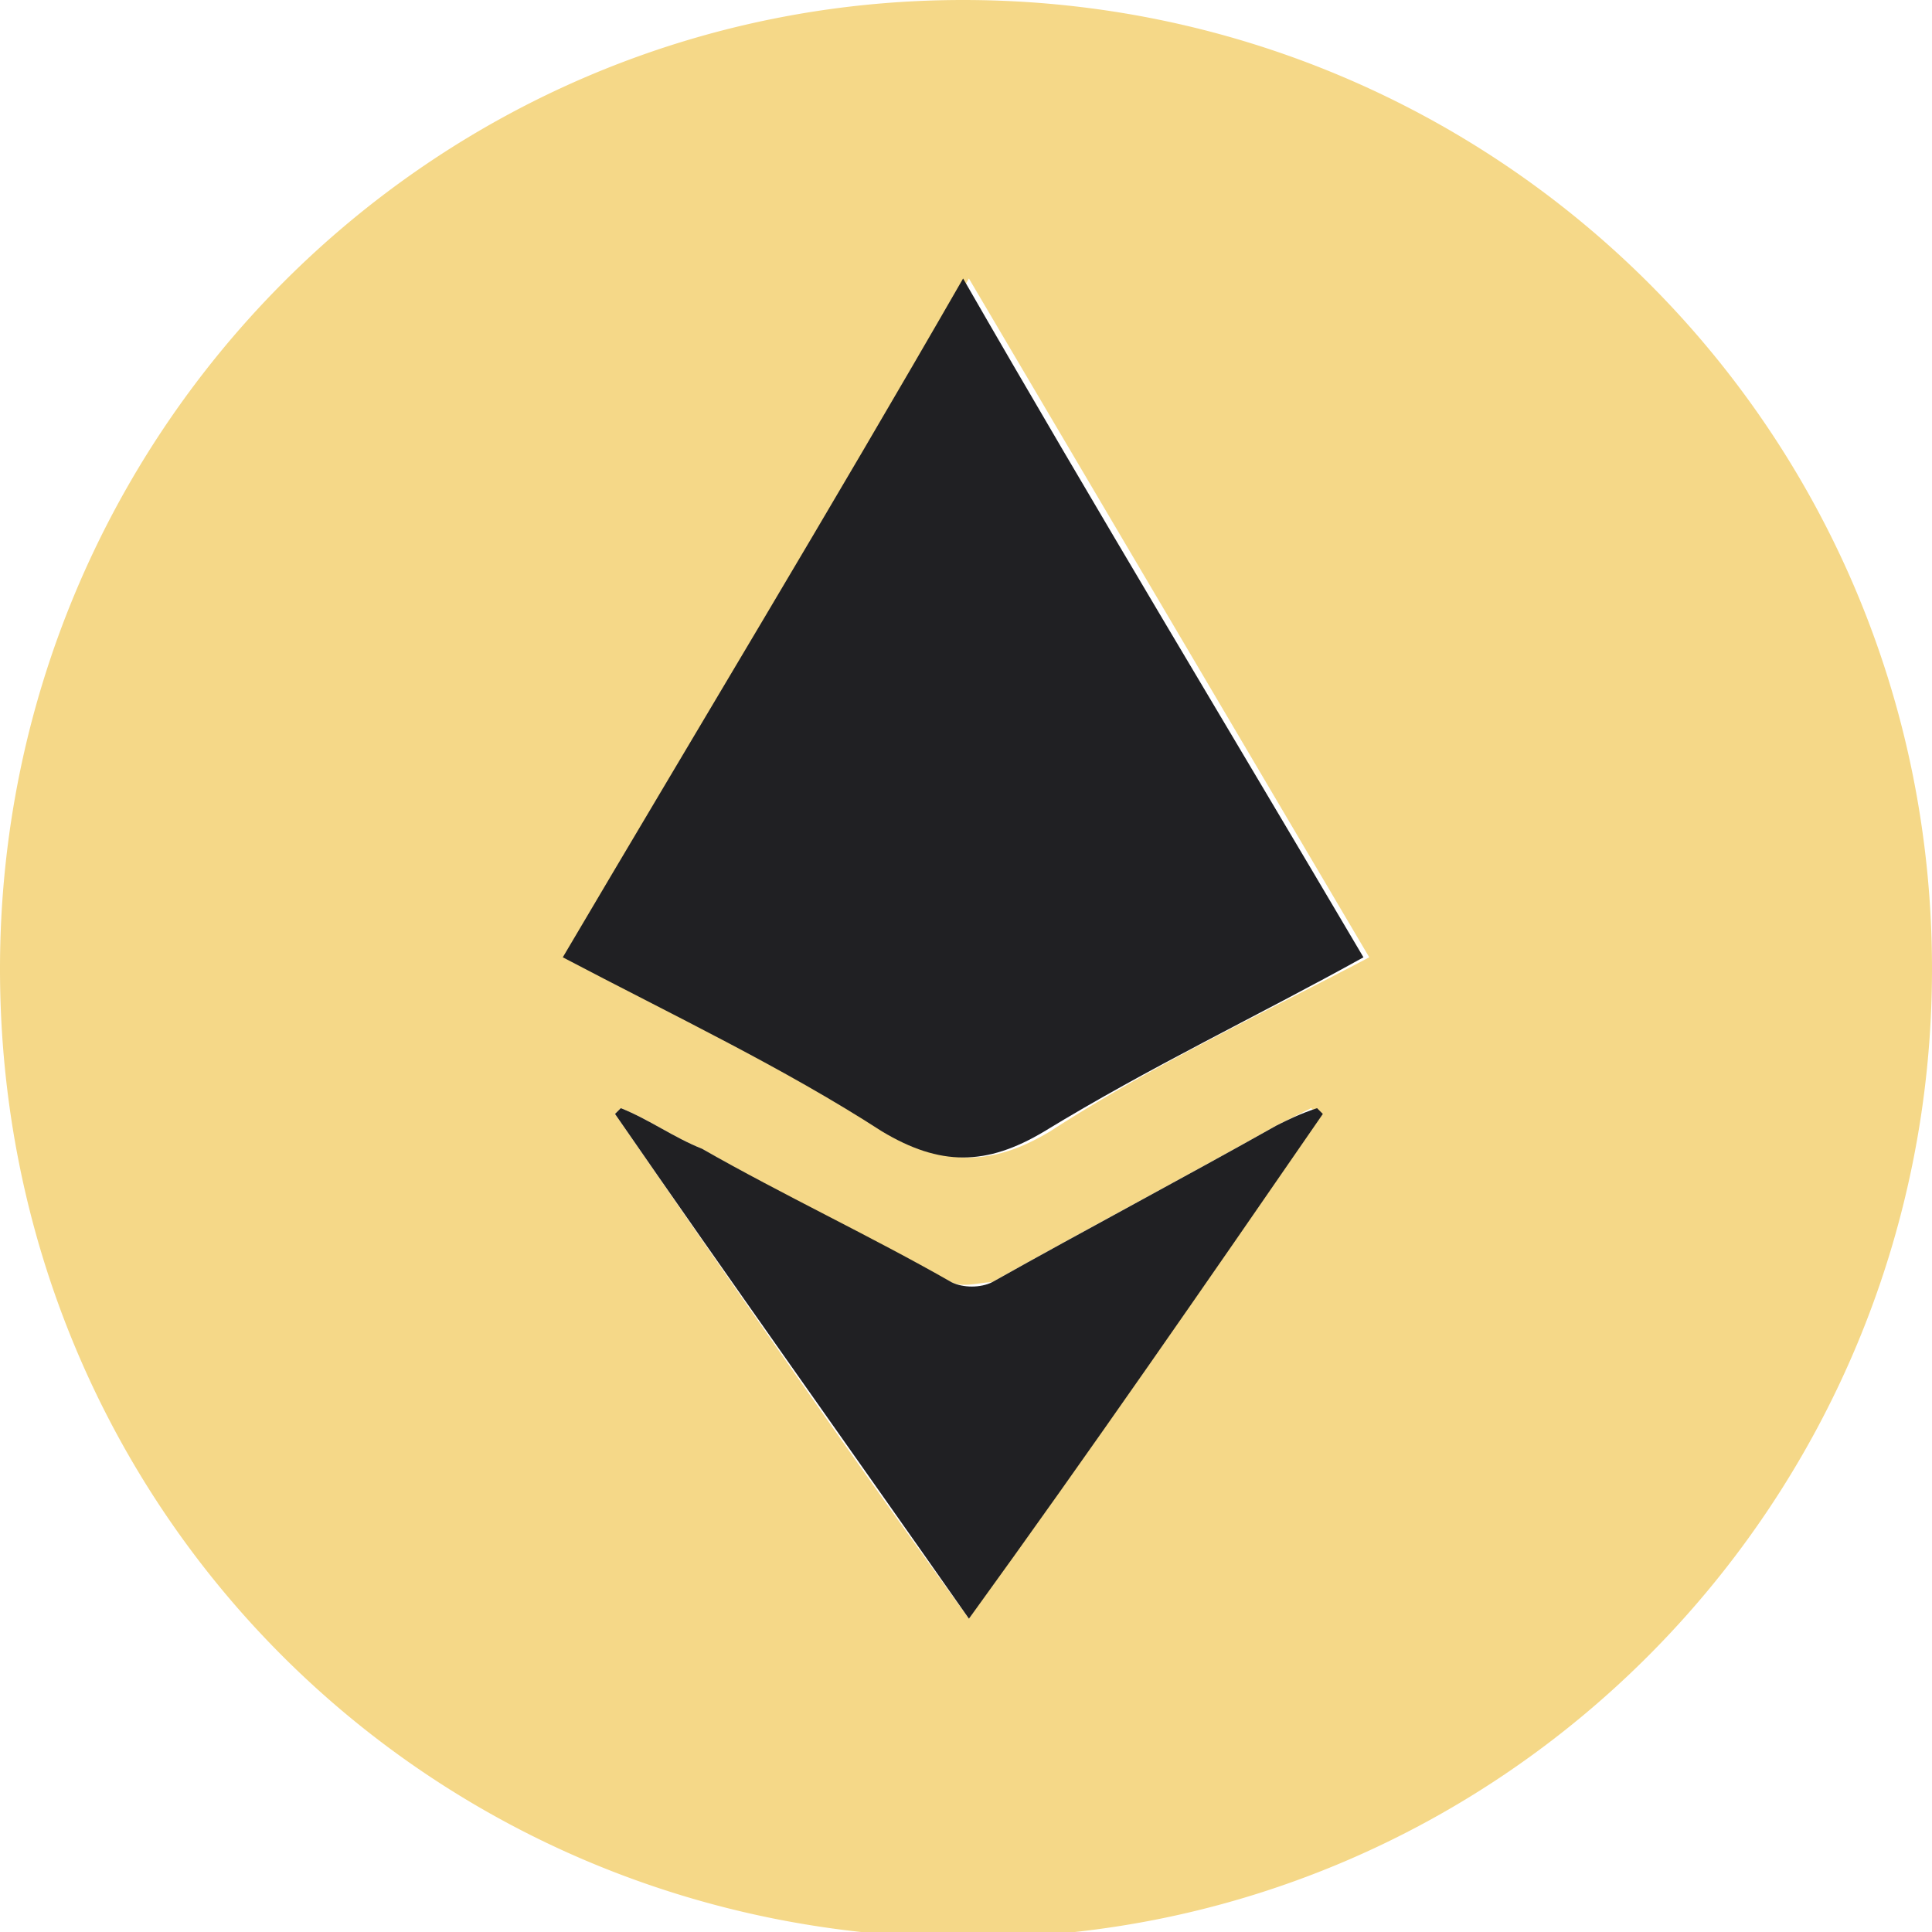 <svg viewBox="0 0 54 54" fill="none" xmlns="http://www.w3.org/2000/svg"><g clip-path="url(#clip0)"><path d="M26.919 0C12 0 0 12.162 0 27.081c0 15.081 12 27.081 27.081 27.081C42 54.162 54 42 54 27.082 54 12 41.838 0 26.919 0zm.162 45.243c-3.405-4.703-6.649-9.405-9.892-14.108l.162-.162c.811.324 1.46.81 2.27 1.135a145.758 145.758 0 0 0 6.974 3.73c.324.162.81 0 1.135 0 2.594-1.46 5.351-2.92 7.946-4.379l.973-.486.162.162c-3.243 4.703-6.487 9.243-9.73 14.108zm2.27-13.621c-1.621.973-2.919.973-4.54 0-2.92-1.784-5.838-3.244-8.92-4.865 3.73-6.325 7.46-12.487 11.19-18.973l11.19 18.973c-3.082 1.621-6.163 3.08-8.92 4.865z" fill="#F5D888"/><path d="M35.676 31.46c-2.594 1.46-5.35 2.919-7.946 4.378-.324.162-.81.162-1.135 0-2.27-1.297-4.702-2.432-6.973-3.73-.81-.324-1.46-.81-2.27-1.135l-.162.162c3.243 4.703 6.486 9.244 9.892 14.108 3.405-4.702 6.648-9.405 9.892-14.108l-.162-.162c-.487.162-.811.324-1.136.487z" fill="#202023"/><path d="M15.73 26.757c3.081 1.621 6.163 3.081 8.92 4.865 1.621.973 2.918.973 4.54 0 2.919-1.784 6-3.244 8.919-4.865-3.73-6.324-7.46-12.487-11.19-18.973-3.73 6.486-7.459 12.649-11.189 18.973z" fill="#202023"/></g><defs><clipPath id="clip0"><path fill="#fff" d="M0 0h54v54H0z"/></clipPath></defs></svg>